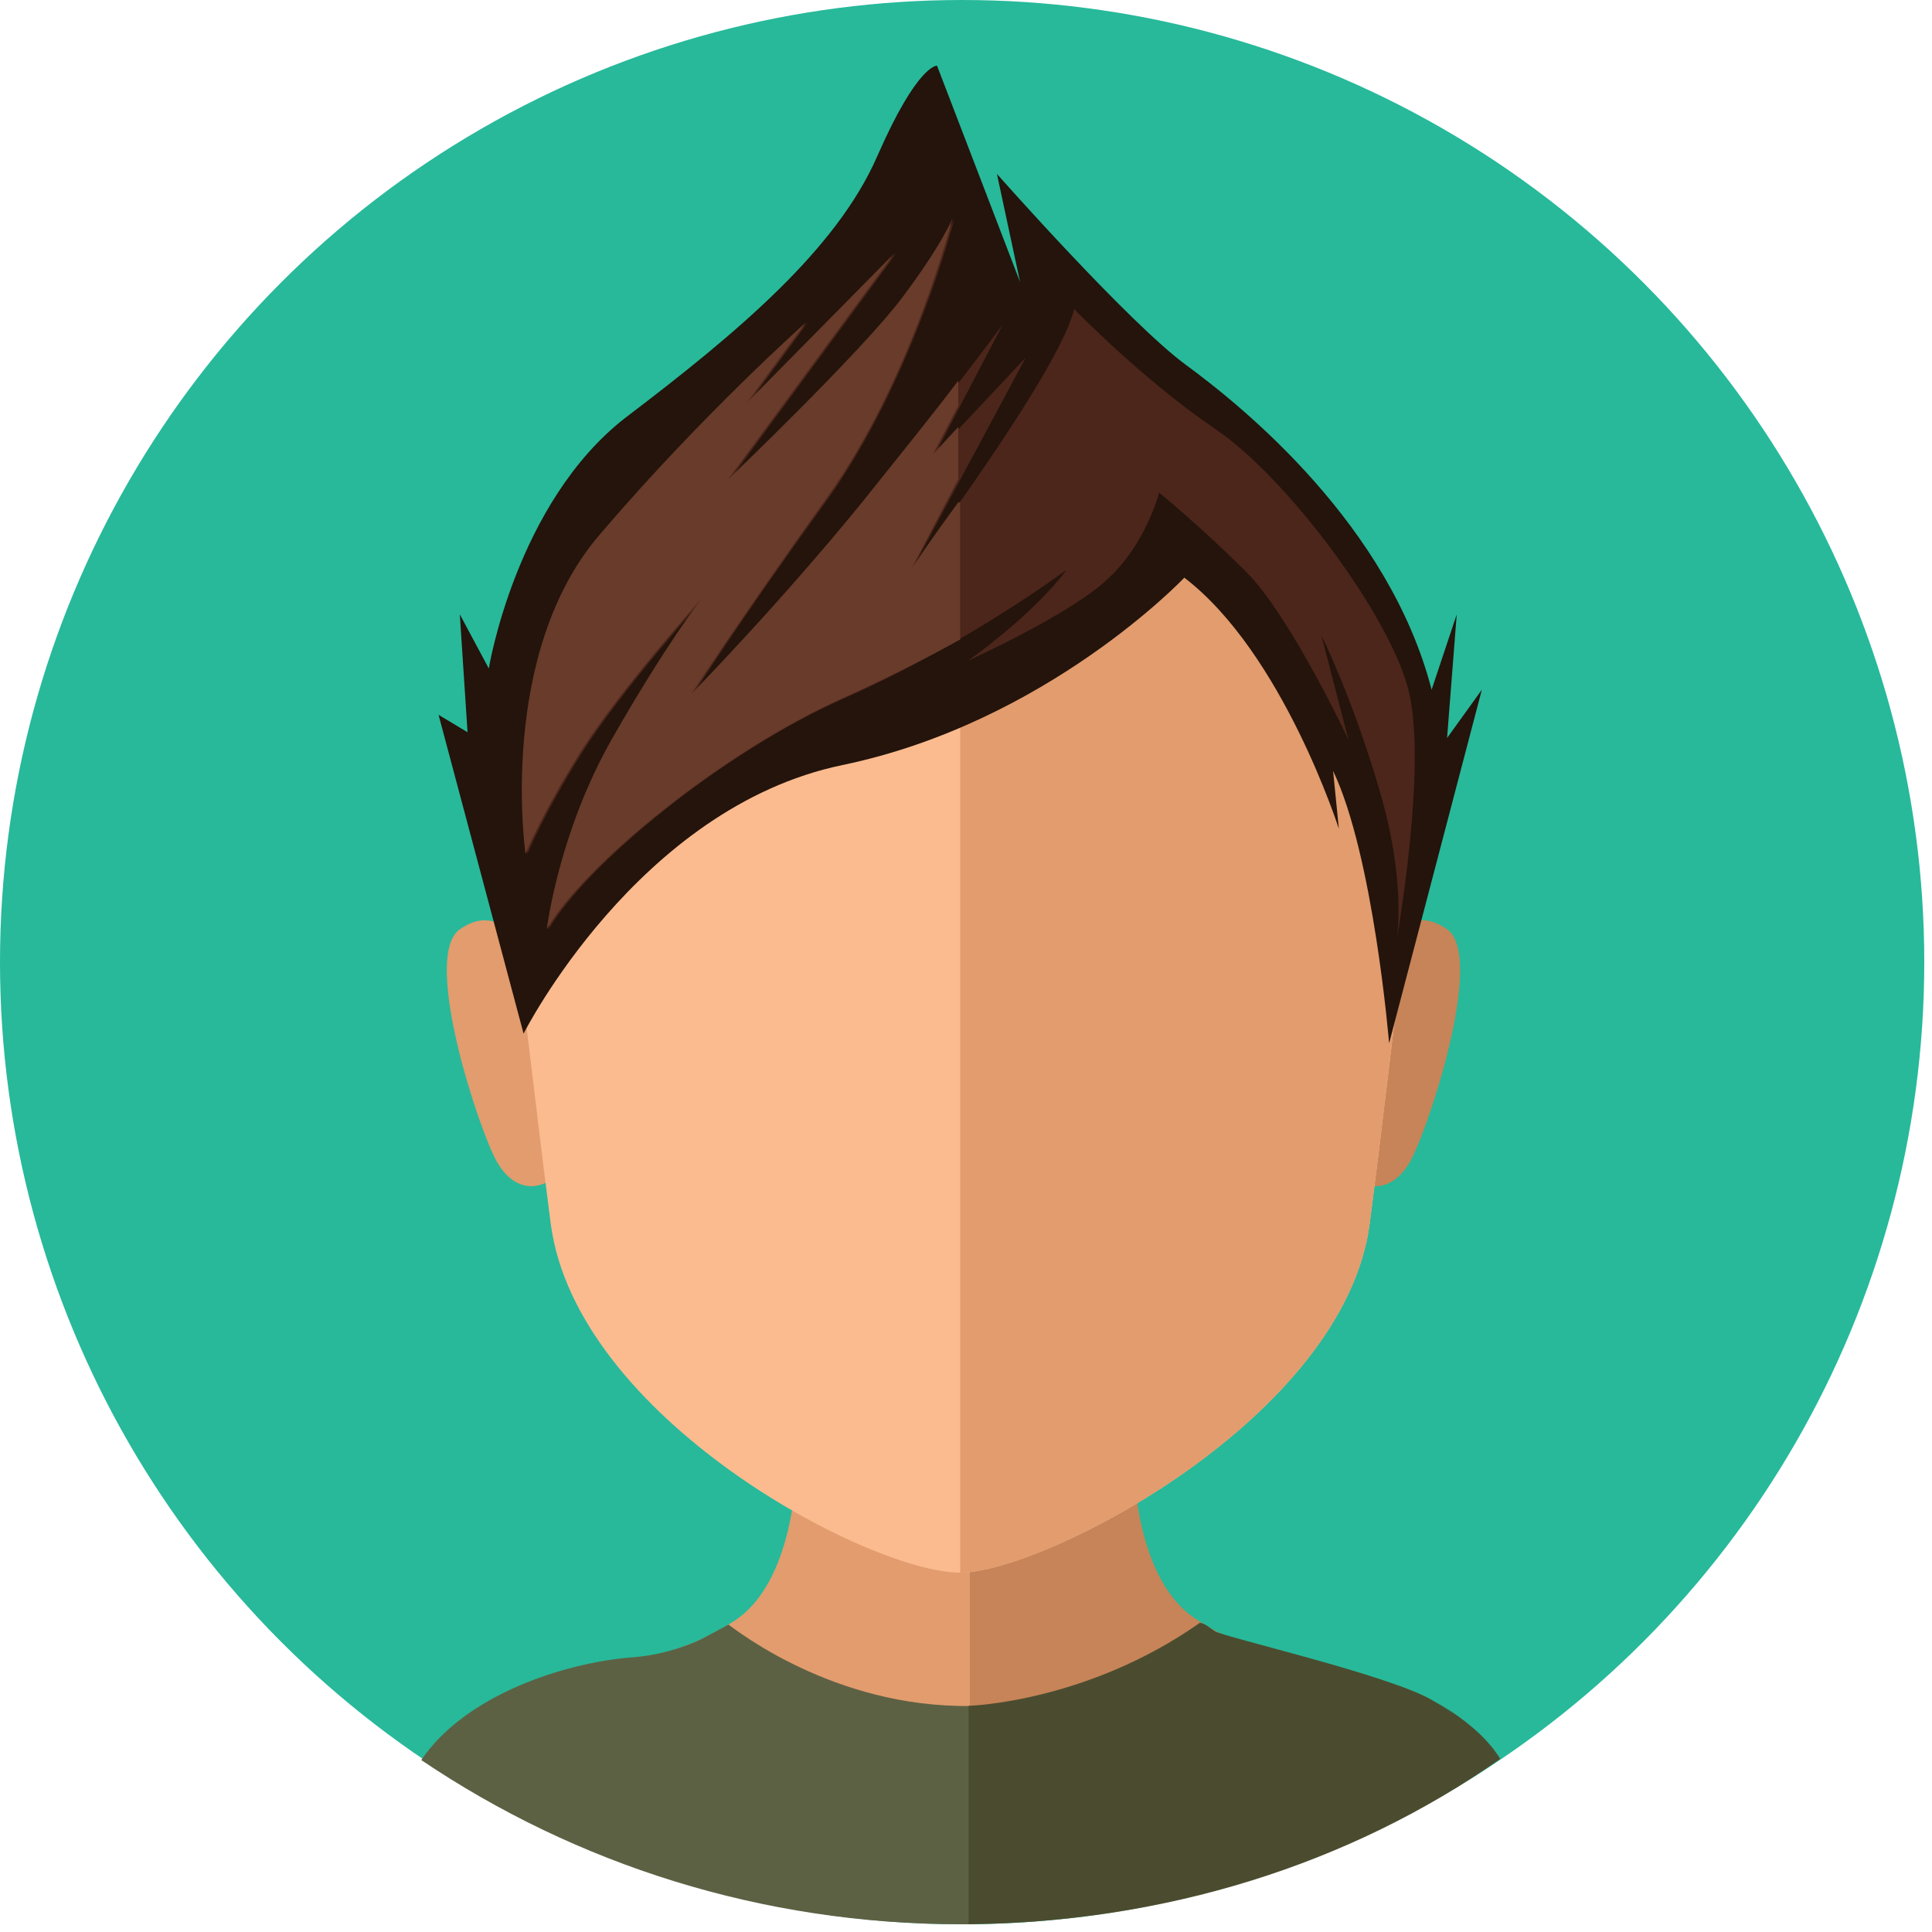 <?xml version="1.0" encoding="UTF-8" standalone="no"?>
<!DOCTYPE svg PUBLIC "-//W3C//DTD SVG 1.1//EN" "http://www.w3.org/Graphics/SVG/1.1/DTD/svg11.dtd">
<svg width="100%" height="100%" viewBox="0 0 100 100" version="1.1" xmlns="http://www.w3.org/2000/svg" xmlns:xlink="http://www.w3.org/1999/xlink" xml:space="preserve" style="fill-rule:evenodd;clip-rule:evenodd;stroke-linejoin:round;stroke-miterlimit:1.414;">
    <g transform="matrix(1,0,0,1,-359.2,-80.4)">
        <circle cx="409" cy="130.2" r="49.8" style="fill:rgb(39,185,154);"/>
    </g>
    <g transform="matrix(1,0,0,1,-359.2,-80.4)">
        <path d="M426.5,166.2C426.5,166.2 424.1,166.3 421.1,164.3C418,162.3 417.9,156.6 417.9,156.6L417.9,138.9L400.4,138.9L400.4,156.6C400.4,156.6 400.3,162.3 397.2,164.3C394.1,166.3 391.8,166.2 391.8,166.2C391.8,166.2 395.3,171.3 408.9,171.4L409.5,171.4C423.1,171.2 426.5,166.2 426.5,166.2Z" style="fill:rgb(226,156,110);fill-rule:nonzero;"/>
    </g>
    <g transform="matrix(1,0,0,1,-359.2,-80.4)">
        <path d="M409.4,147.4L409.4,171.3C423,171.2 426.5,166.1 426.5,166.1C426.5,166.1 424.1,166.2 421.1,164.2C418,162.2 417.9,156.5 417.9,156.5L417.9,147.4L409.4,147.4L409.4,147.4Z" style="fill:rgb(198,132,88);fill-rule:nonzero;"/>
    </g>
    <g transform="matrix(1,0,0,1,-359.2,-80.4)">
        <path d="M416.5,167.2C416.7,167.1 416.8,167.1 417,167C416.8,167.1 416.6,167.1 416.5,167.2Z" style="fill:rgb(93,97,68);fill-rule:nonzero;"/>
    </g>
    <g transform="matrix(1,0,0,1,-359.2,-80.4)">
        <path d="M414.8,167.8C414.9,167.8 415.1,167.7 415.2,167.7C415.1,167.7 415,167.8 414.8,167.8Z" style="fill:rgb(93,97,68);fill-rule:nonzero;"/>
    </g>
    <g transform="matrix(1,0,0,1,-359.2,-80.4)">
        <path d="M415.4,167.6C415.6,167.5 415.7,167.5 415.9,167.4C415.7,167.5 415.5,167.6 415.4,167.6Z" style="fill:rgb(93,97,68);fill-rule:nonzero;"/>
    </g>
    <g transform="matrix(1,0,0,1,-359.2,-80.4)">
        <path d="M416,167.4C416.1,167.3 416.3,167.3 416.4,167.2C416.2,167.3 416.1,167.4 416,167.4Z" style="fill:rgb(93,97,68);fill-rule:nonzero;"/>
    </g>
    <g transform="matrix(1,0,0,1,-359.2,-80.4)">
        <path d="M417.6,166.7C417.8,166.6 417.9,166.5 418.1,166.4C418,166.5 417.8,166.6 417.6,166.7Z" style="fill:rgb(93,97,68);fill-rule:nonzero;"/>
    </g>
    <g transform="matrix(1,0,0,1,-359.2,-80.4)">
        <path d="M418.3,166.4C418.5,166.3 418.6,166.2 418.8,166.1C418.6,166.2 418.4,166.3 418.3,166.4Z" style="fill:rgb(93,97,68);fill-rule:nonzero;"/>
    </g>
    <g transform="matrix(1,0,0,1,-359.2,-80.4)">
        <path d="M417.1,166.9C417.2,166.8 417.4,166.8 417.5,166.7C417.4,166.8 417.2,166.9 417.1,166.9Z" style="fill:rgb(93,97,68);fill-rule:nonzero;"/>
    </g>
    <g transform="matrix(1,0,0,1,-359.2,-80.4)">
        <path d="M418.8,166.1C419,166 419.1,165.9 419.3,165.8C419.1,165.9 418.9,166 418.8,166.1Z" style="fill:rgb(93,97,68);fill-rule:nonzero;"/>
    </g>
    <g transform="matrix(1,0,0,1,-359.2,-80.4)">
        <path d="M414.2,168C414.4,168 414.5,167.9 414.7,167.9C414.6,167.9 414.4,167.9 414.2,168Z" style="fill:rgb(93,97,68);fill-rule:nonzero;"/>
    </g>
    <g transform="matrix(1,0,0,1,-359.2,-80.4)">
        <path d="M413.7,168.1C413.8,168.1 413.9,168 414.1,168C414,168.1 413.9,168.1 413.7,168.1Z" style="fill:rgb(93,97,68);fill-rule:nonzero;"/>
    </g>
    <g transform="matrix(1,0,0,1,-359.2,-80.4)">
        <path d="M419.4,165.7C419.6,165.6 419.7,165.5 419.9,165.4C419.8,165.5 419.6,165.6 419.4,165.7Z" style="fill:rgb(93,97,68);fill-rule:nonzero;"/>
    </g>
    <g transform="matrix(1,0,0,1,-359.2,-80.4)">
        <path d="M413.2,168.3C413.3,168.3 413.5,168.2 413.6,168.2C413.5,168.2 413.3,168.2 413.2,168.3Z" style="fill:rgb(93,97,68);fill-rule:nonzero;"/>
    </g>
    <g transform="matrix(1,0,0,1,-359.2,-80.4)">
        <path d="M412.7,168.4C412.8,168.4 412.9,168.4 413,168.3C412.9,168.3 412.8,168.3 412.7,168.4Z" style="fill:rgb(93,97,68);fill-rule:nonzero;"/>
    </g>
    <g transform="matrix(1,0,0,1,-359.2,-80.4)">
        <path d="M412.1,168.5C412.2,168.5 412.4,168.5 412.5,168.4C412.4,168.4 412.2,168.4 412.1,168.5Z" style="fill:rgb(93,97,68);fill-rule:nonzero;"/>
    </g>
    <g transform="matrix(1.001,0,0,1,-359.577,-80.4)">
        <path d="M409.4,180L409.4,168.7C402.3,168.8 397.2,164.7 396.9,164.5L396.887,164.487C396.31,164.794 395.789,165.087 395.389,165.287C394.489,165.687 393.3,166.1 391.7,166.2C388.4,166.5 383.3,168.1 381,171.5C389,176.9 398.6,180 408.9,180C409.1,180 409.3,180 409.4,180Z" style="fill:rgb(93,97,68);fill-rule:nonzero;"/>
    </g>
    <g transform="matrix(1,0,0,1,-359.2,-80.4)">
        <path d="M419.9,165.4C420.1,165.3 420.2,165.2 420.4,165.1C420.3,165.2 420.1,165.3 419.9,165.4Z" style="fill:rgb(93,97,68);fill-rule:nonzero;"/>
    </g>
    <g transform="matrix(1,0,0,1,-359.2,-80.4)">
        <path d="M420.6,165C420.8,164.9 421,164.8 421.1,164.6C421,164.7 420.8,164.8 420.6,165Z" style="fill:rgb(93,97,68);fill-rule:nonzero;"/>
    </g>
    <g transform="matrix(1,0,0,1,-359.2,-80.4)">
        <path d="M413.6,168.2L413.7,168.2C413.7,168.1 413.7,168.1 413.6,168.2Z" style="fill:rgb(75,76,47);fill-rule:nonzero;"/>
    </g>
    <g transform="matrix(1,0,0,1,-359.2,-80.4)">
        <path d="M421.4,164.4C421.3,164.5 421.3,164.5 421.2,164.6C421.2,164.5 421.3,164.5 421.4,164.4Z" style="fill:rgb(75,76,47);fill-rule:nonzero;"/>
    </g>
    <g transform="matrix(1,0,0,1,-359.2,-80.4)">
        <path d="M425.8,166.1C425.9,166.1 426,166.1 426,166.1C426,166.2 425.9,166.1 425.8,166.1Z" style="fill:rgb(75,76,47);fill-rule:nonzero;"/>
    </g>
    <g transform="matrix(1,0,0,1,-359.2,-80.4)">
        <path d="M433.4,168.4C434.8,169.2 436,170.2 436.8,171.5C436,170.3 434.8,169.2 433.4,168.4Z" style="fill:rgb(75,76,47);fill-rule:nonzero;"/>
    </g>
    <g transform="matrix(1,0,0,1,-359.2,-80.4)">
        <path d="M420.5,165.1L420.6,165C420.6,165 420.5,165 420.5,165.1Z" style="fill:rgb(75,76,47);fill-rule:nonzero;"/>
    </g>
    <g transform="matrix(1,0,0,1,-359.2,-80.4)">
        <path d="M417,167C417,167 417.1,167 417.1,166.9C417.1,167 417,167 417,167Z" style="fill:rgb(75,76,47);fill-rule:nonzero;"/>
    </g>
    <g transform="matrix(1,0,0,1,-359.2,-80.4)">
        <path d="M422.2,164.9C422.4,165 422.5,165.1 422.7,165.2C422.5,165.1 422.3,165 422.2,164.9Z" style="fill:rgb(75,76,47);fill-rule:nonzero;"/>
    </g>
    <g transform="matrix(1,0,0,1,-359.2,-80.4)">
        <path d="M418.1,166.4C418.1,166.4 418.2,166.4 418.2,166.3C418.2,166.4 418.2,166.4 418.1,166.4Z" style="fill:rgb(75,76,47);fill-rule:nonzero;"/>
    </g>
    <g transform="matrix(1,0,0,1,-359.2,-80.4)">
        <path d="M419.3,165.8L419.4,165.7L419.3,165.8Z" style="fill:rgb(75,76,47);fill-rule:nonzero;"/>
    </g>
    <g transform="matrix(1,0,0,1,-359.2,-80.4)">
        <path d="M424.5,165.9C424.8,166 425,166 425.2,166.1C425,166 424.8,165.9 424.5,165.9Z" style="fill:rgb(75,76,47);fill-rule:nonzero;"/>
    </g>
    <g transform="matrix(1,0,0,1,-359.2,-80.4)">
        <path d="M422.7,165.2C423.1,165.4 423.5,165.6 423.9,165.7C423.5,165.5 423.1,165.4 422.7,165.2Z" style="fill:rgb(75,76,47);fill-rule:nonzero;"/>
    </g>
    <g transform="matrix(1,0,0,1,-359.2,-80.4)">
        <path d="M425.2,166C425.4,166 425.5,166.1 425.7,166.1C425.5,166.1 425.4,166.1 425.2,166Z" style="fill:rgb(75,76,47);fill-rule:nonzero;"/>
    </g>
    <g transform="matrix(1,0,0,1,-359.2,-80.4)">
        <path d="M415.8,167.5C415.8,167.5 415.9,167.5 415.9,167.4L415.8,167.5Z" style="fill:rgb(75,76,47);fill-rule:nonzero;"/>
    </g>
    <g transform="matrix(1,0,0,1,-359.2,-80.4)">
        <path d="M423.9,165.7C424.1,165.8 424.3,165.8 424.5,165.9C424.3,165.8 424.1,165.7 423.9,165.7Z" style="fill:rgb(75,76,47);fill-rule:nonzero;"/>
    </g>
    <g transform="matrix(1.004,0,0,1,-361.004,-80.4)">
        <path d="M436.91,171.439C436.11,170.139 434.8,169.2 433.4,168.4C431.2,167.1 422.608,165.126 422.194,164.828C421.498,164.328 421.658,164.488 421.437,164.387C415.63,168.495 409.6,168.692 409.5,168.692L409.5,180C419.6,179.9 429.136,176.926 436.91,171.439Z" style="fill:rgb(75,76,47);fill-rule:nonzero;"/>
    </g>
    <g transform="matrix(1,0,0,1,-359.2,-80.4)">
        <path d="M386.1,129.3C386.1,129.3 385,127.1 383,128.5C381,129.9 384,138.9 384.9,140.5C385.8,142.1 387.2,142.2 388.4,140.9C389.8,139.7 386.1,129.3 386.1,129.3Z" style="fill:rgb(226,156,110);fill-rule:nonzero;"/>
    </g>
    <g transform="matrix(1,0,0,1,-359.2,-80.4)">
        <path d="M431,129.3C431,129.3 432.1,127.1 434.1,128.5C436.1,129.9 433.1,138.9 432.2,140.5C431.3,142.1 429.9,142.2 428.7,140.9C427.3,139.7 431,129.3 431,129.3Z" style="fill:rgb(198,132,88);fill-rule:nonzero;"/>
    </g>
    <g transform="matrix(1,0,0,1,-359.2,-80.4)">
        <path d="M432.3,125C432.6,122.9 432.4,121 431.9,119.3C429.8,108.5 420.3,100.4 408.9,100.4C397.6,100.4 388.2,108.3 386,118.9C385.4,120.7 385.1,122.7 385.4,125C386.2,131.2 386.9,137.5 387.7,143.7C389,153.8 404.2,161.8 408.9,161.8C413.2,161.8 428.8,153.8 430.1,143.7C430.8,138.3 431.4,132.9 432.1,127.5C432.2,127 432.3,126.4 432.3,125.9C432.3,125.6 432.3,125.3 432.3,125Z" style="fill:rgb(251,187,143);fill-rule:nonzero;"/>
    </g>
    <g transform="matrix(1,0,0,1,-359.2,-80.4)">
        <path d="M408.9,100.3L408.9,161.8C413.2,161.8 428.8,153.8 430.1,143.7C430.8,138.3 431.4,132.9 432.1,127.5C432.2,127 432.3,126.4 432.3,125.9C432.3,125.6 432.4,125.3 432.4,125C432.7,122.9 432.5,121 432,119.3C429.8,108.5 420.3,100.3 408.9,100.3Z" style="fill:rgb(226,156,110);fill-rule:nonzero;"/>
    </g>
    <g transform="matrix(1,0,0,1,-359.2,-80.4)">
        <path d="M381.9,117.4L383.4,118.3L383,112.2L384.5,115C384.5,115 385.9,106.4 391.6,102C397.4,97.6 402.5,93.3 404.6,88.5C406.7,83.7 407.7,83.8 407.7,83.8L412,95L410.8,89.4C410.8,89.4 417.6,97.1 420.6,99.3C423.6,101.5 431.1,107.6 433.3,116.1L434.6,112.2L434.1,118.6L435.9,116.1L431.1,134.4C431.1,134.4 430.3,124.7 428.2,120.3L428.5,123.3C428.5,123.3 425.6,114.2 420.5,110.3C420.5,110.3 413.4,117.8 402.8,120C392.2,122.2 386.3,133.9 386.3,133.9L381.9,117.4Z" style="fill:rgb(36,20,11);fill-rule:nonzero;"/>
    </g>
    <g transform="matrix(1,0,0,1,-359.2,-80.4)">
        <path d="M414.8,96.4C414.8,96.4 418.4,100.1 422.1,102.6C425.8,105.1 431.1,112.2 432.1,116.1C433.1,120 431.5,129 431.5,129C431.5,129 432,126 430.6,121.3C429.2,116.5 427.6,113.3 427.6,113.3L429,118.7C429,118.7 426,112.3 423.7,110C421.4,107.7 419.2,105.9 419.2,105.9C419.2,105.9 418.5,108.6 416.5,110.4C414.6,112.2 409.3,114.6 409.3,114.6C409.3,114.6 412.6,112.3 414.4,109.9C414.4,109.9 409.3,113.7 403,116.5C396.6,119.3 389.5,125.2 387.6,128.5C387.6,128.5 388.2,123.6 391,118.6C393.8,113.7 395.6,111.4 395.6,111.4C395.6,111.4 391.3,116.2 389.3,119.4C387.3,122.6 386.5,124.6 386.5,124.6C386.5,124.6 385,114.2 390.4,108C395.8,101.8 401,97.1 401,97.1L398,101.2L405.6,93.5L397,105.2C397,105.2 404,98.7 406,95.8C408.1,93 408.6,91.7 408.6,91.7C408.6,91.7 406.5,100 402,106.3C397.5,112.5 395.1,116.3 395.1,116.3C395.1,116.3 399.8,111.6 404,106.3C408.3,101 411.1,97.2 411.1,97.2L407.6,103.9L412.3,98.9L406.5,109.7C406.4,109.8 414,99.7 414.8,96.4Z" style="fill:rgb(76,37,27);fill-rule:nonzero;"/>
    </g>
    <g transform="matrix(1,0,0,1,-359.2,-80.4)">
        <path d="M408.8,106.4C407.4,108.3 406.4,109.8 406.4,109.8L408.8,105.2L408.8,102.5L407.5,103.9L408.8,101.4L408.8,100.1C407.6,101.7 405.9,103.8 403.9,106.3C399.6,111.6 395,116.3 395,116.3C395,116.3 397.4,112.6 401.9,106.3C406.4,100.1 408.5,91.7 408.5,91.7C408.5,91.7 408,93 405.9,95.8C403.8,98.6 396.9,105.2 396.9,105.2L405.5,93.5L397.9,101.2L400.9,97.1C400.9,97.1 395.6,101.8 390.3,108C384.9,114.2 386.4,124.6 386.4,124.6C386.4,124.6 387.2,122.6 389.2,119.4C391.2,116.2 395.5,111.4 395.5,111.4C395.5,111.4 393.7,113.7 390.9,118.6C388.1,123.5 387.5,128.5 387.5,128.5C389.4,125.2 396.6,119.3 402.9,116.5C405.1,115.5 407.1,114.5 408.9,113.5L408.9,106.4L408.8,106.4Z" style="fill:rgb(104,59,42);fill-rule:nonzero;"/>
    </g>
</svg>
